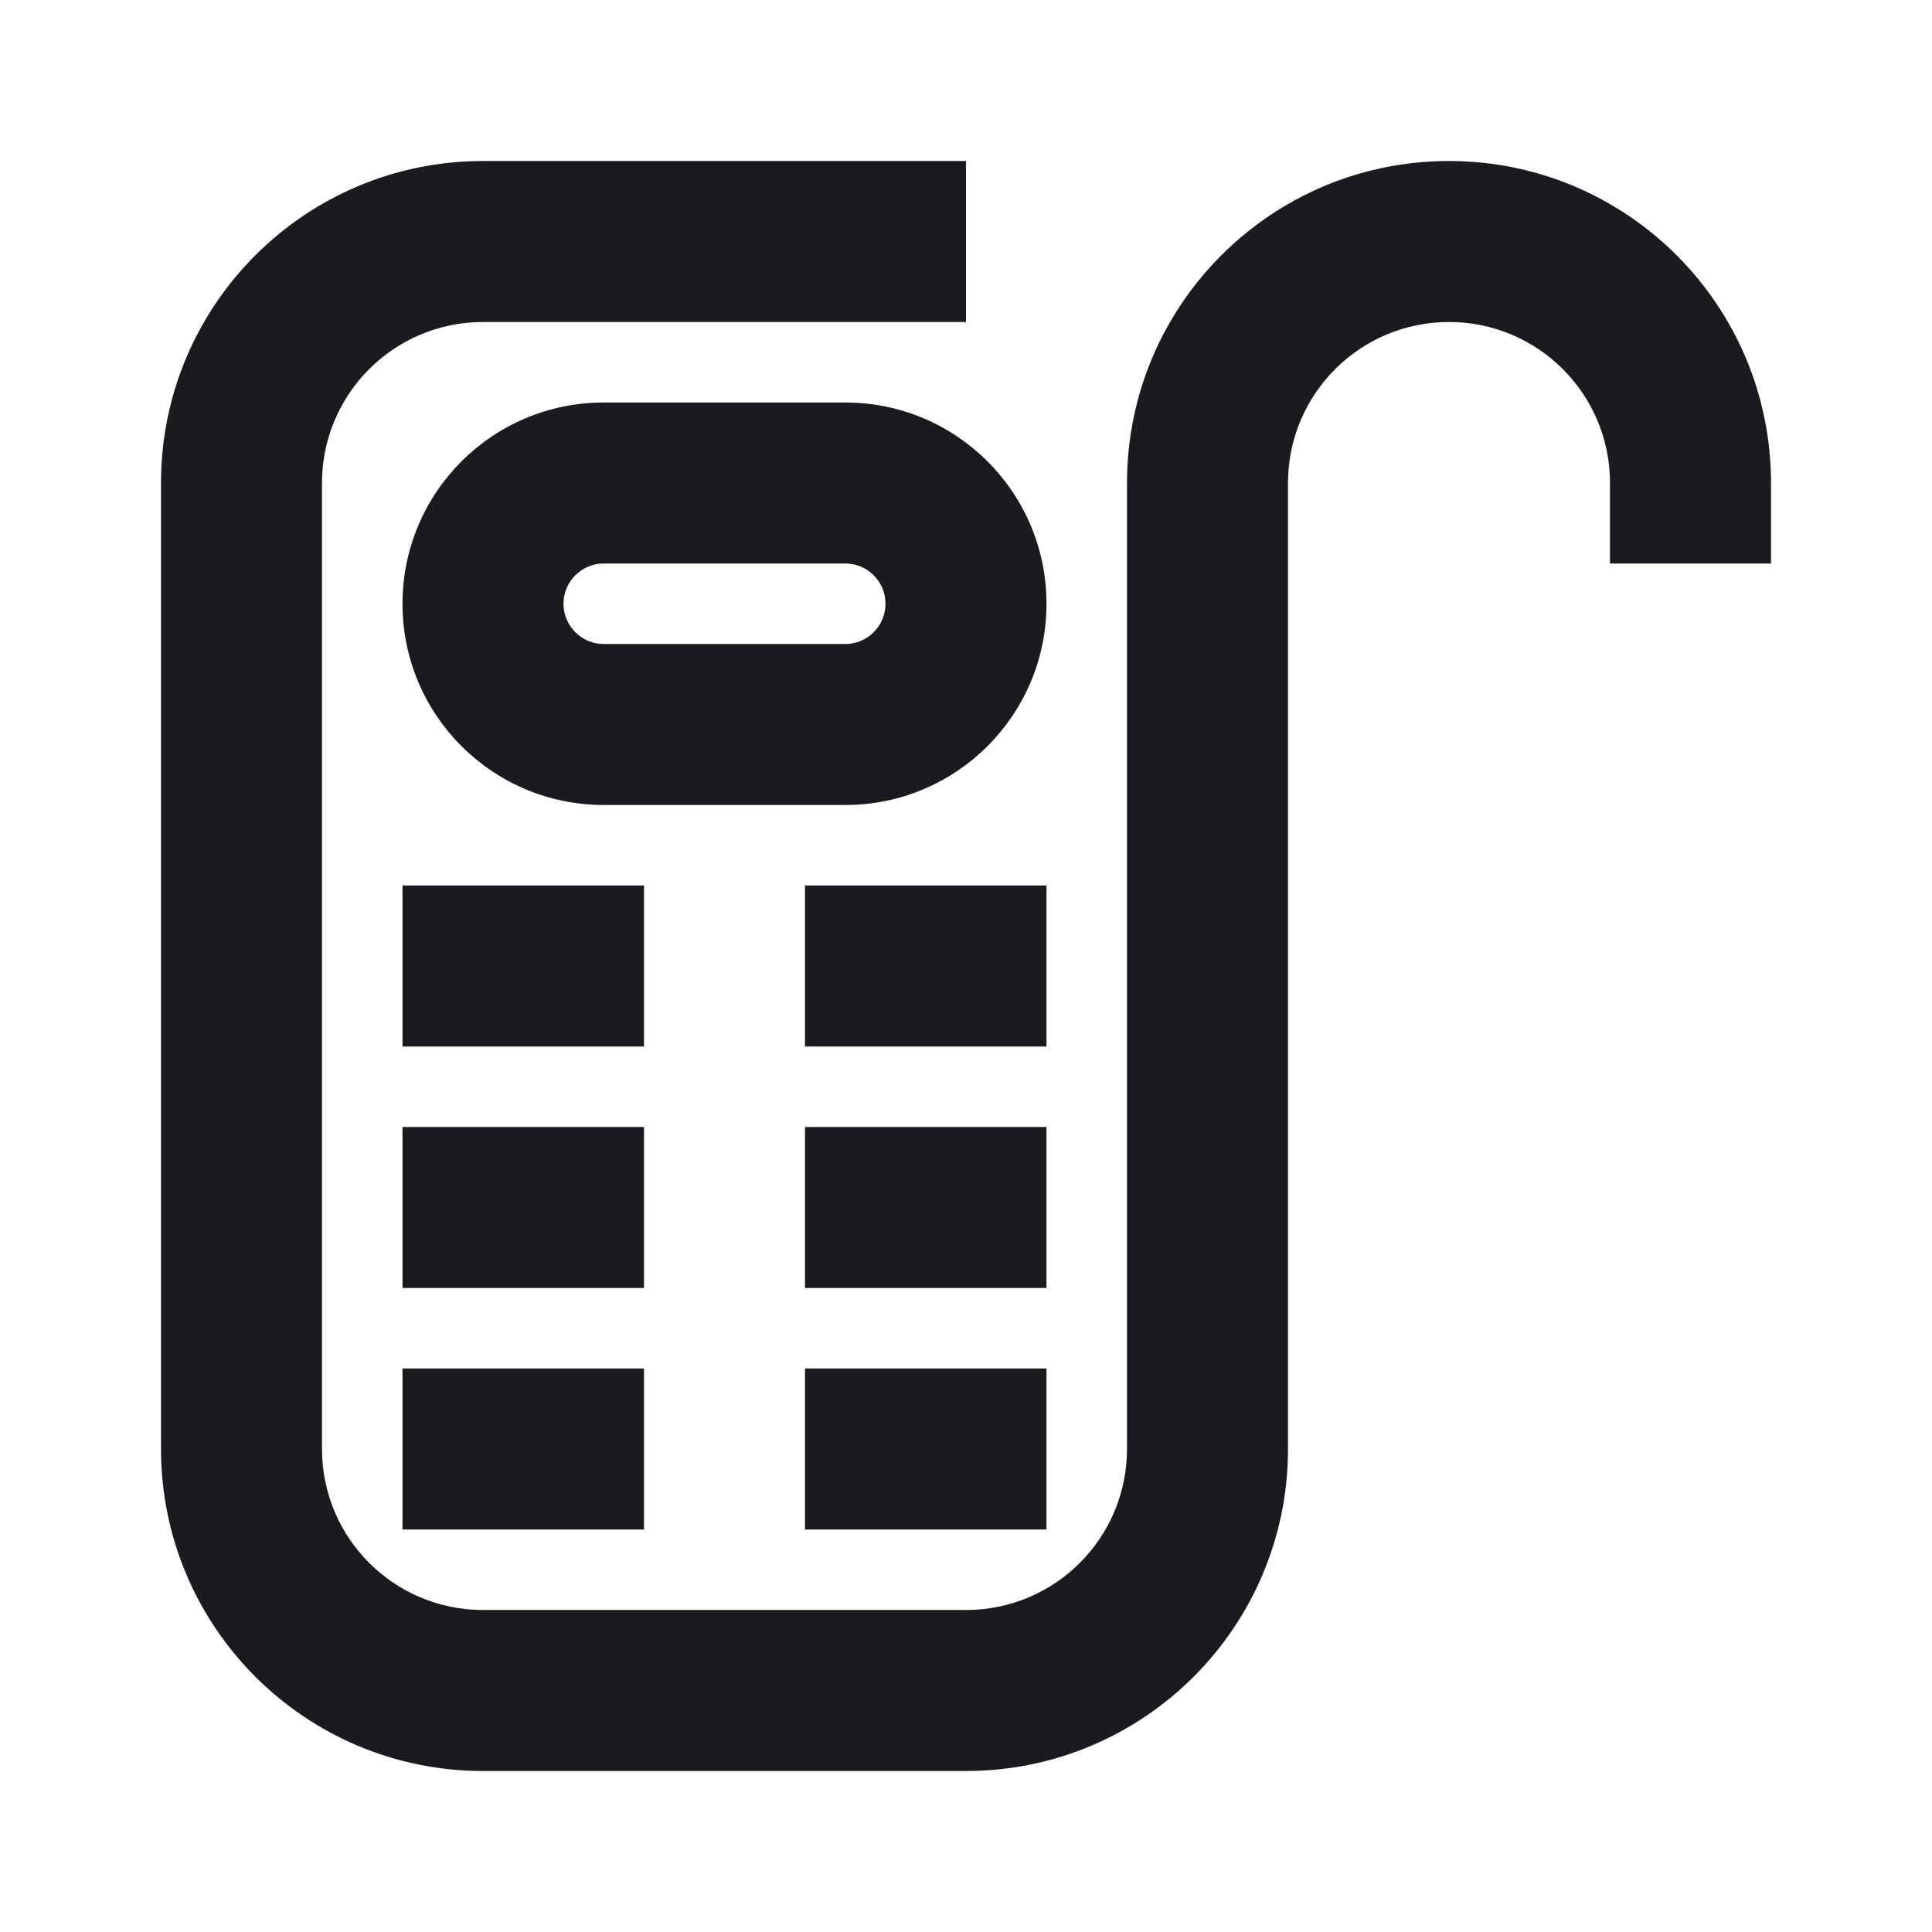 <svg width="24" height="24" viewBox="0 0 24 24" fill="none" xmlns="http://www.w3.org/2000/svg">
<path fill-rule="evenodd" clip-rule="evenodd" d="M2 6C2 3.791 3.791 2 6 2H12V4H6C4.895 4 4 4.895 4 6L4 18C4 19.105 4.895 20 6 20H12C13.105 20 14 19.105 14 18L14 6C14 3.791 15.791 2 18 2C20.209 2 22 3.791 22 6V7H20V6C20 4.895 19.105 4 18 4C16.895 4 16 4.895 16 6L16 18C16 20.209 14.209 22 12 22H6C3.791 22 2 20.209 2 18V6ZM7 7.5C7 7.224 7.224 7 7.5 7H10.5C10.776 7 11 7.224 11 7.5C11 7.776 10.776 8 10.5 8H7.5C7.224 8 7 7.776 7 7.5ZM7.5 5C6.119 5 5 6.119 5 7.5C5 8.881 6.119 10 7.5 10H10.5C11.881 10 13 8.881 13 7.5C13 6.119 11.881 5 10.5 5H7.5ZM5 14H8V16H5V14ZM8 11H5V13H8V11ZM10 14H13V16H10V14ZM13 11H10V13H13V11ZM10 17H13V19H10V17ZM8 17H5V19H8V17Z" fill="#1C1A1F"/>
</svg>

